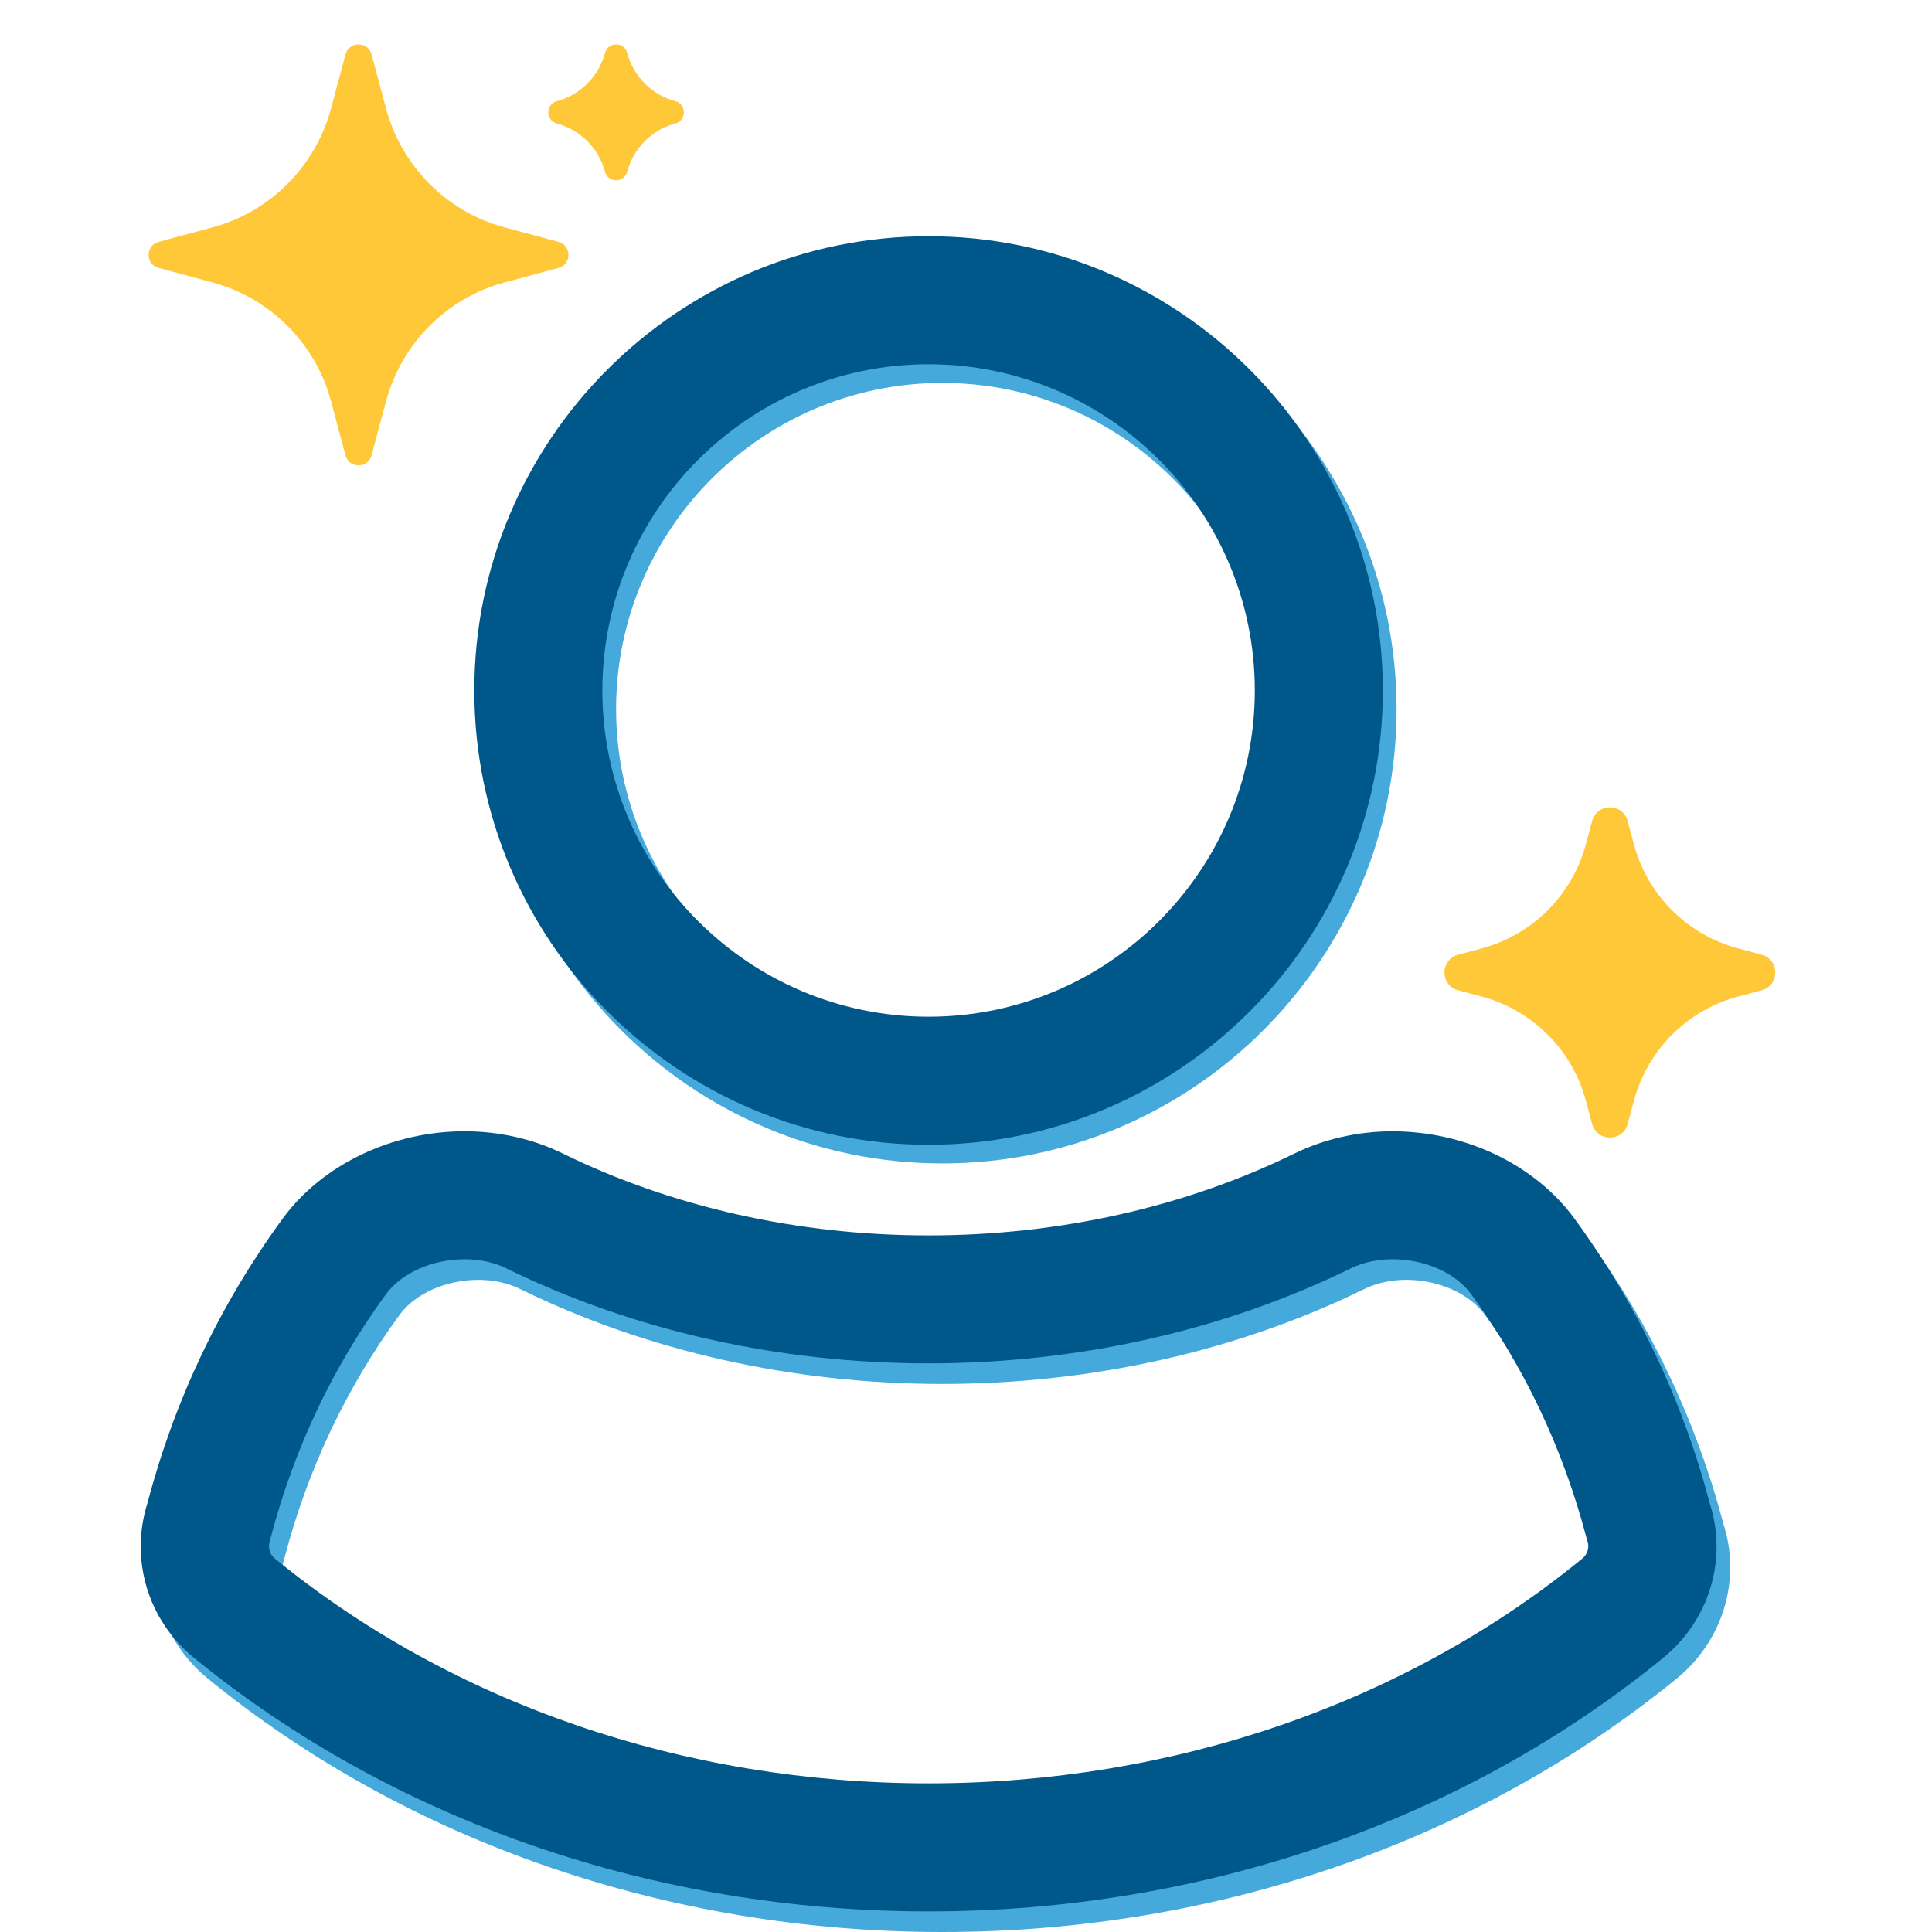 <?xml version="1.0" encoding="UTF-8"?>
<svg id="Layer_1" data-name="Layer 1" xmlns="http://www.w3.org/2000/svg" viewBox="0 0 72 72">
  <defs>
    <style>
      .cls-1 {
        fill: #ffc838;
      }

      .cls-2 {
        fill: #45a9db;
      }

      .cls-3 {
        fill: #00588a;
      }
    </style>
  </defs>
  <path class="cls-2" d="M35.114,72c-10.197,0-19.92-3.357-27.38-9.454-1.719-1.404-2.396-3.672-1.725-5.779,1.004-3.819,2.702-7.396,5.034-10.585,1.469-2.008,4.065-3.256,6.778-3.256,1.289,0,2.555.287,3.66.829,4.071,1.997,8.785,3.052,13.633,3.052s9.562-1.055,13.633-3.051c1.107-.542,2.373-.829,3.661-.829,2.713,0,5.31,1.248,6.778,3.256,2.333,3.191,4.031,6.769,5.047,10.631.657,2.061-.02,4.33-1.738,5.733-7.459,6.096-17.184,9.453-27.38,9.453ZM17.821,47.697c-1.2,0-2.349.51-2.927,1.3-1.978,2.706-3.419,5.744-4.284,9.03l-.044.154c-.083.262-.006.513.187.67,6.61,5.402,15.262,8.376,24.361,8.376s17.751-2.975,24.362-8.376c.193-.158.27-.408.197-.638l-.042-.141c-.876-3.33-2.318-6.368-4.298-9.077-.577-.79-1.726-1.3-2.926-1.3-.564,0-1.104.118-1.561.342-4.72,2.314-10.16,3.539-15.732,3.539s-11.012-1.224-15.733-3.54c-.456-.223-.995-.341-1.56-.341Z"/>
  <path class="cls-2" d="M35.117,43.357c-9.334,0-16.929-7.595-16.929-16.929s7.594-16.929,16.929-16.929,16.929,7.594,16.929,16.929-7.595,16.929-16.929,16.929ZM35.117,14.271c-6.704,0-12.157,5.454-12.157,12.157s5.454,12.158,12.157,12.158,12.158-5.454,12.158-12.158-5.454-12.157-12.158-12.157Z"/>
  <path class="cls-3" d="M34.605,71.233c-10.197,0-19.92-3.357-27.38-9.454-1.719-1.404-2.396-3.672-1.725-5.779,1.004-3.819,2.702-7.396,5.034-10.585,1.469-2.008,4.065-3.256,6.778-3.256,1.289,0,2.555.287,3.66.829,4.071,1.997,8.785,3.052,13.633,3.052s9.562-1.055,13.633-3.051c1.107-.542,2.373-.829,3.661-.829,2.713,0,5.31,1.248,6.778,3.256,2.333,3.191,4.031,6.769,5.047,10.631.657,2.061-.02,4.33-1.738,5.733-7.459,6.096-17.184,9.453-27.38,9.453ZM17.312,46.93c-1.2,0-2.349.51-2.927,1.3-1.978,2.706-3.419,5.744-4.284,9.03l-.044.154c-.083.262-.006.513.187.67,6.61,5.402,15.262,8.376,24.361,8.376s17.751-2.975,24.362-8.376c.193-.158.27-.408.197-.638l-.042-.141c-.876-3.33-2.318-6.368-4.298-9.077-.577-.79-1.726-1.3-2.926-1.3-.564,0-1.104.118-1.561.342-4.72,2.314-10.16,3.539-15.732,3.539s-11.012-1.224-15.733-3.54c-.456-.223-.995-.341-1.56-.341Z"/>
  <path class="cls-3" d="M34.605,42.662c-9.334,0-16.929-7.595-16.929-16.929s7.594-16.929,16.929-16.929,16.929,7.594,16.929,16.929-7.595,16.929-16.929,16.929ZM34.605,13.575c-6.704,0-12.157,5.454-12.157,12.157s5.454,12.158,12.157,12.158,12.158-5.454,12.158-12.158-5.454-12.157-12.158-12.157Z"/>
  <path class="cls-1" d="M22.545,6.398h0c.113.424.716.424.829,0h0c.236-.877.918-1.561,1.789-1.795l.006-.002c.423-.114.423-.715,0-.829l-.006-.002c-.87-.234-1.552-.918-1.789-1.795h0c-.113-.424-.716-.424-.829,0h0c-.236.877-.918,1.561-1.789,1.795l-.006.002c-.423.114-.423.715,0,.829l.006.002c.874.237,1.556.922,1.789,1.795Z"/>
  <path class="cls-1" d="M14.385,4.04l-.537-2.01c-.133-.498-.84-.498-.973,0l-.537,2.01c-.584,2.165-2.267,3.854-4.416,4.432l-2.01.541c-.497.134-.497.839,0,.972l2.01.541c2.157.586,3.841,2.275,4.416,4.432l.537,2.01c.133.498.84.498.973,0l.537-2.01c.584-2.165,2.267-3.854,4.416-4.432l2.01-.541c.497-.134.497-.839,0-.972l-2.01-.541c-2.149-.577-3.832-2.267-4.416-4.432Z"/>
  <path class="cls-1" d="M59.096,31.479c-.506,1.882-1.985,3.356-3.88,3.867l-.876.234c-.678.181-.678,1.143,0,1.324l.876.234c1.896.511,3.375,1.985,3.88,3.867l.238.883c.182.676,1.141.676,1.323,0l.238-.883c.513-1.889,1.992-3.363,3.88-3.867l.876-.234c.678-.181.678-1.143,0-1.324l-.876-.234c-1.896-.511-3.375-1.985-3.88-3.867l-.238-.883c-.182-.676-1.141-.676-1.323,0l-.238.883Z"/>
</svg>